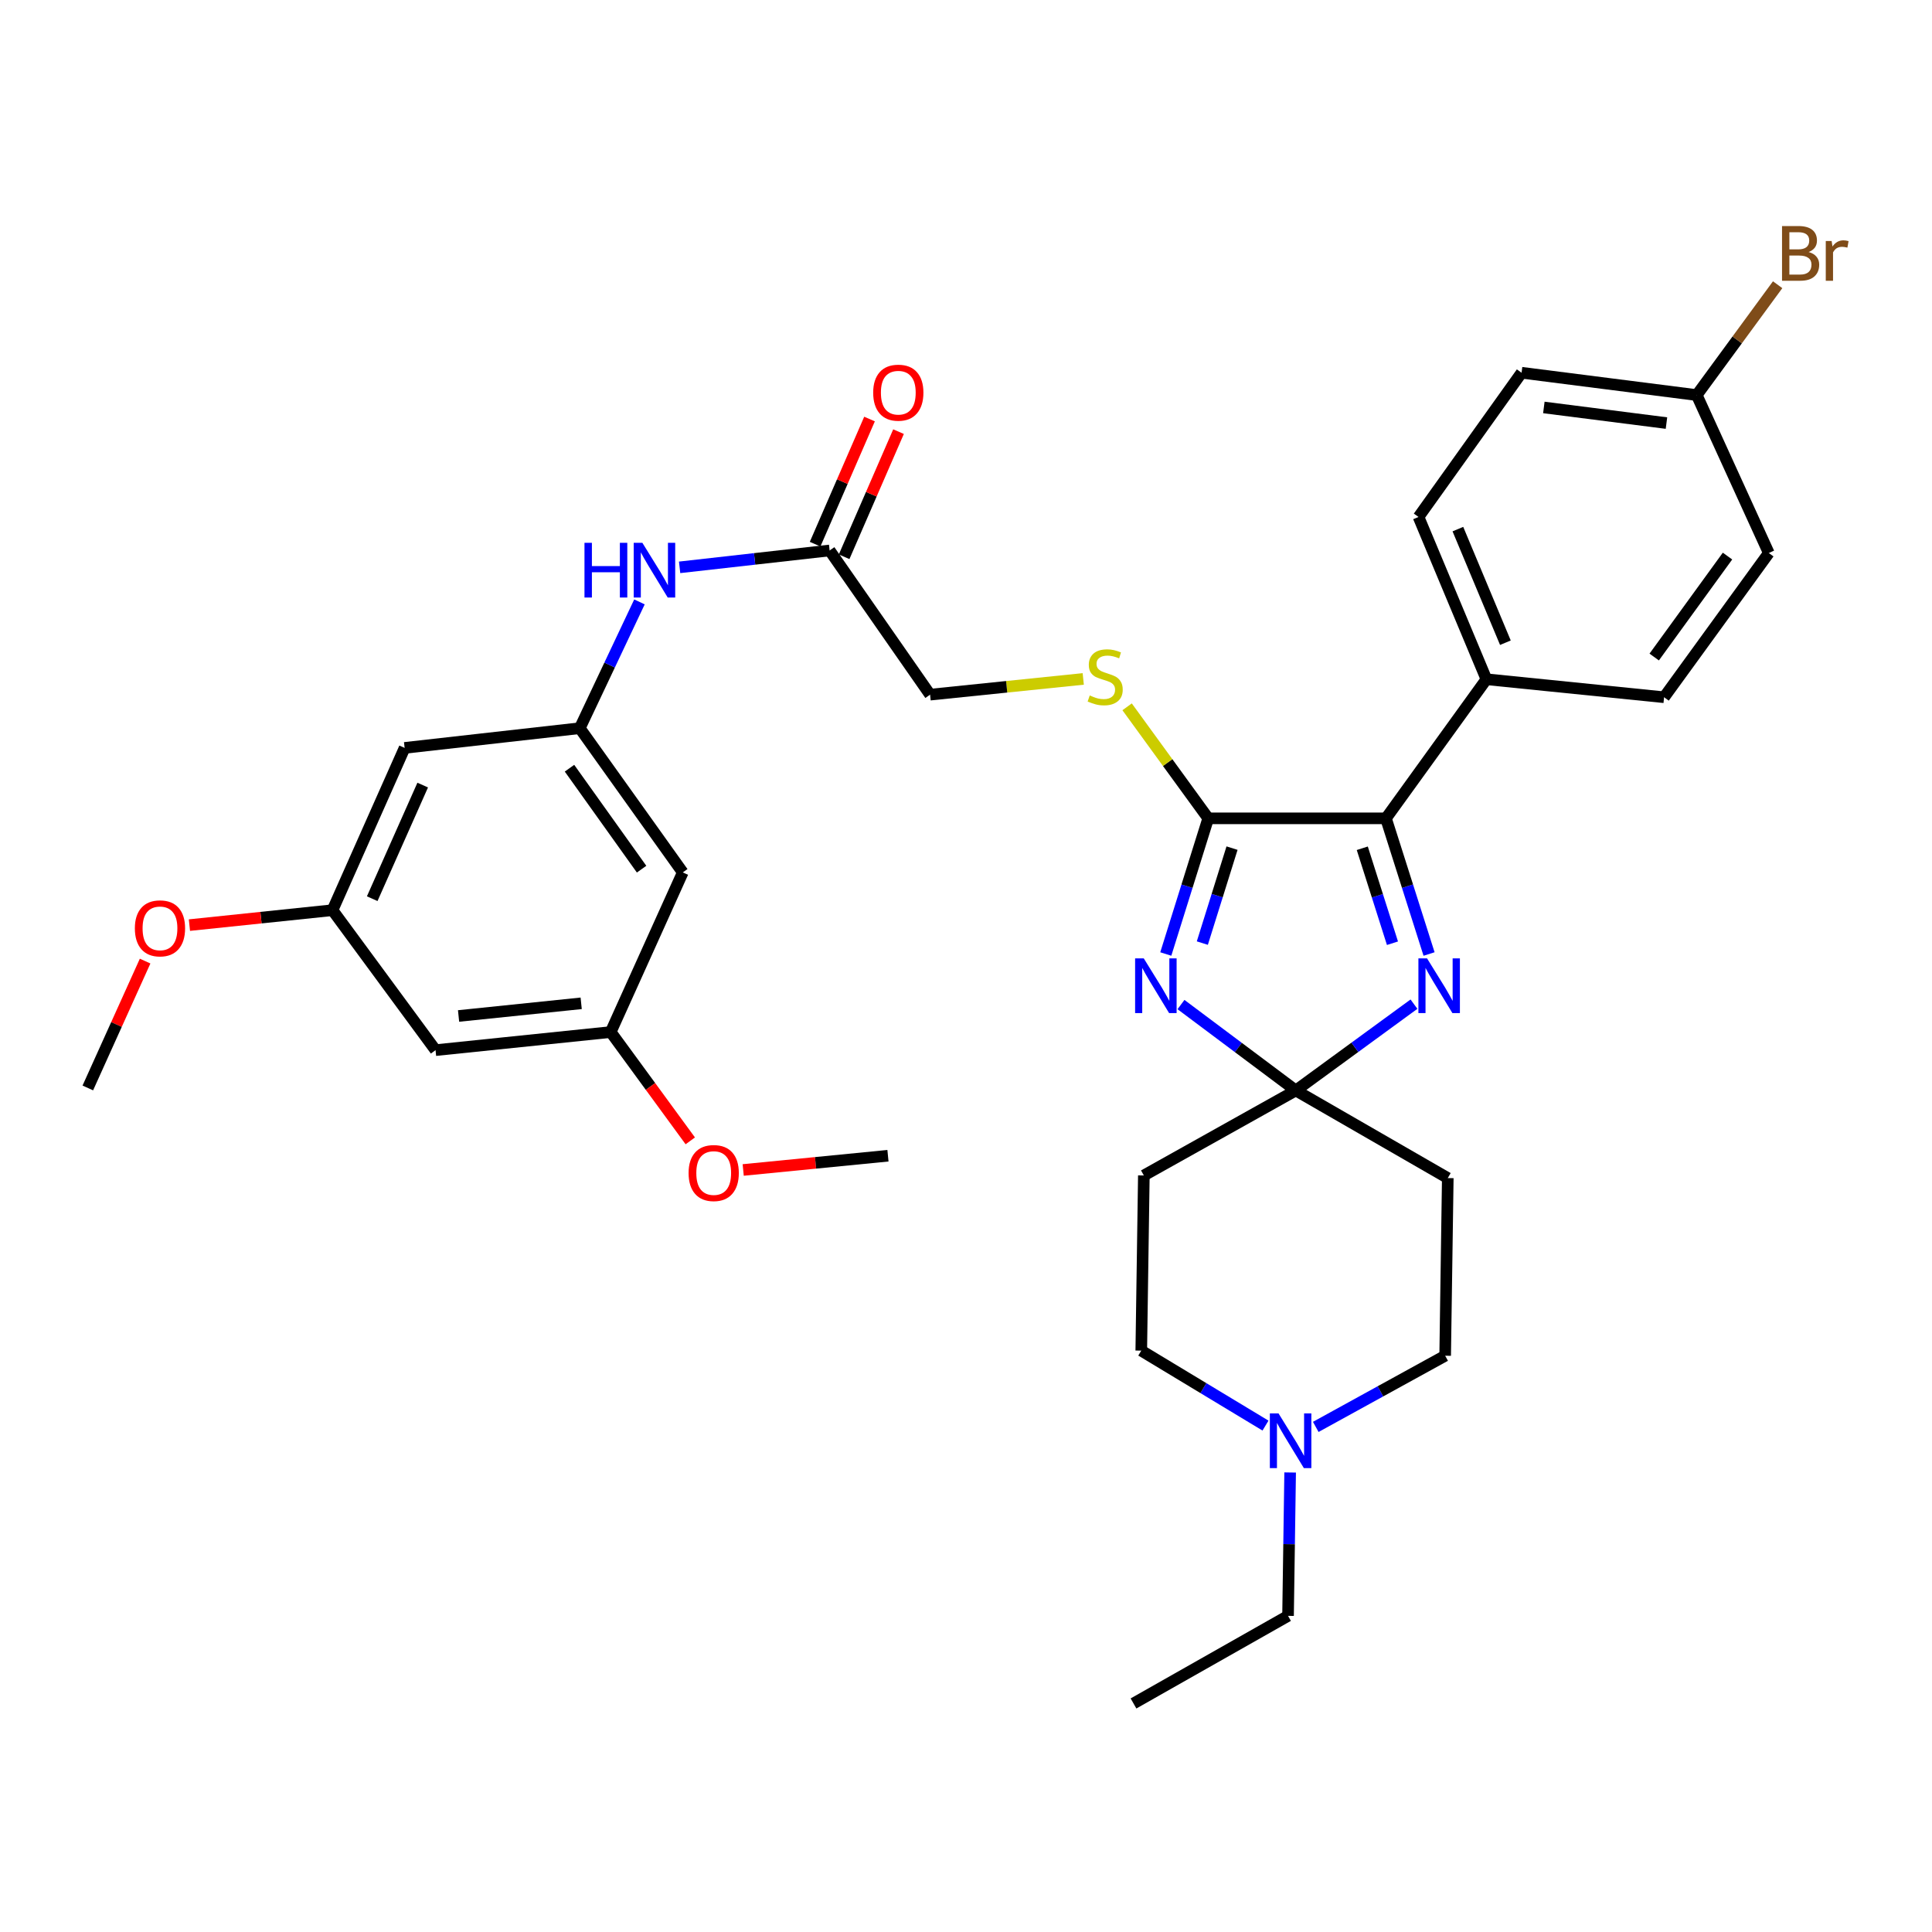 <?xml version='1.0' encoding='iso-8859-1'?>
<svg version='1.1' baseProfile='full'
              xmlns='http://www.w3.org/2000/svg'
                      xmlns:rdkit='http://www.rdkit.org/xml'
                      xmlns:xlink='http://www.w3.org/1999/xlink'
                  xml:space='preserve'
width='1000px' height='1000px' viewBox='0 0 1000 1000'>
<!-- END OF HEADER -->
<rect style='opacity:1.0;fill:#FFFFFF;stroke:none' width='1000' height='1000' x='0' y='0'> </rect>
<path class='bond-0' d='M 611.274,519.955 L 640.985,542.192' style='fill:none;fill-rule:evenodd;stroke:#0000FF;stroke-width:6px;stroke-linecap:butt;stroke-linejoin:miter;stroke-opacity:1' />
<path class='bond-0' d='M 640.985,542.192 L 670.697,564.429' style='fill:none;fill-rule:evenodd;stroke:#000000;stroke-width:6px;stroke-linecap:butt;stroke-linejoin:miter;stroke-opacity:1' />
<path class='bond-1' d='M 603.411,493.794 L 614.393,458.682' style='fill:none;fill-rule:evenodd;stroke:#0000FF;stroke-width:6px;stroke-linecap:butt;stroke-linejoin:miter;stroke-opacity:1' />
<path class='bond-1' d='M 614.393,458.682 L 625.375,423.57' style='fill:none;fill-rule:evenodd;stroke:#000000;stroke-width:6px;stroke-linecap:butt;stroke-linejoin:miter;stroke-opacity:1' />
<path class='bond-1' d='M 622.324,488.145 L 630.012,463.567' style='fill:none;fill-rule:evenodd;stroke:#0000FF;stroke-width:6px;stroke-linecap:butt;stroke-linejoin:miter;stroke-opacity:1' />
<path class='bond-1' d='M 630.012,463.567 L 637.699,438.989' style='fill:none;fill-rule:evenodd;stroke:#000000;stroke-width:6px;stroke-linecap:butt;stroke-linejoin:miter;stroke-opacity:1' />
<path class='bond-2' d='M 670.697,564.429 L 701.282,542.088' style='fill:none;fill-rule:evenodd;stroke:#000000;stroke-width:6px;stroke-linecap:butt;stroke-linejoin:miter;stroke-opacity:1' />
<path class='bond-2' d='M 701.282,542.088 L 731.867,519.747' style='fill:none;fill-rule:evenodd;stroke:#0000FF;stroke-width:6px;stroke-linecap:butt;stroke-linejoin:miter;stroke-opacity:1' />
<path class='bond-6' d='M 670.697,564.429 L 592.053,608.415' style='fill:none;fill-rule:evenodd;stroke:#000000;stroke-width:6px;stroke-linecap:butt;stroke-linejoin:miter;stroke-opacity:1' />
<path class='bond-7' d='M 670.697,564.429 L 749.369,609.77' style='fill:none;fill-rule:evenodd;stroke:#000000;stroke-width:6px;stroke-linecap:butt;stroke-linejoin:miter;stroke-opacity:1' />
<path class='bond-3' d='M 625.375,423.57 L 717.365,423.57' style='fill:none;fill-rule:evenodd;stroke:#000000;stroke-width:6px;stroke-linecap:butt;stroke-linejoin:miter;stroke-opacity:1' />
<path class='bond-4' d='M 625.375,423.57 L 604.382,394.707' style='fill:none;fill-rule:evenodd;stroke:#000000;stroke-width:6px;stroke-linecap:butt;stroke-linejoin:miter;stroke-opacity:1' />
<path class='bond-4' d='M 604.382,394.707 L 583.389,365.845' style='fill:none;fill-rule:evenodd;stroke:#CCCC00;stroke-width:6px;stroke-linecap:butt;stroke-linejoin:miter;stroke-opacity:1' />
<path class='bond-33' d='M 739.682,493.791 L 728.524,458.68' style='fill:none;fill-rule:evenodd;stroke:#0000FF;stroke-width:6px;stroke-linecap:butt;stroke-linejoin:miter;stroke-opacity:1' />
<path class='bond-33' d='M 728.524,458.68 L 717.365,423.57' style='fill:none;fill-rule:evenodd;stroke:#000000;stroke-width:6px;stroke-linecap:butt;stroke-linejoin:miter;stroke-opacity:1' />
<path class='bond-33' d='M 720.738,488.214 L 712.927,463.637' style='fill:none;fill-rule:evenodd;stroke:#0000FF;stroke-width:6px;stroke-linecap:butt;stroke-linejoin:miter;stroke-opacity:1' />
<path class='bond-33' d='M 712.927,463.637 L 705.116,439.06' style='fill:none;fill-rule:evenodd;stroke:#000000;stroke-width:6px;stroke-linecap:butt;stroke-linejoin:miter;stroke-opacity:1' />
<path class='bond-11' d='M 717.365,423.57 L 769.361,351.581' style='fill:none;fill-rule:evenodd;stroke:#000000;stroke-width:6px;stroke-linecap:butt;stroke-linejoin:miter;stroke-opacity:1' />
<path class='bond-20' d='M 560.685,351.411 L 521.05,355.483' style='fill:none;fill-rule:evenodd;stroke:#CCCC00;stroke-width:6px;stroke-linecap:butt;stroke-linejoin:miter;stroke-opacity:1' />
<path class='bond-20' d='M 521.05,355.483 L 481.415,359.555' style='fill:none;fill-rule:evenodd;stroke:#000000;stroke-width:6px;stroke-linecap:butt;stroke-linejoin:miter;stroke-opacity:1' />
<path class='bond-5' d='M 300.088,376.911 L 315.537,344.227' style='fill:none;fill-rule:evenodd;stroke:#000000;stroke-width:6px;stroke-linecap:butt;stroke-linejoin:miter;stroke-opacity:1' />
<path class='bond-5' d='M 315.537,344.227 L 330.985,311.543' style='fill:none;fill-rule:evenodd;stroke:#0000FF;stroke-width:6px;stroke-linecap:butt;stroke-linejoin:miter;stroke-opacity:1' />
<path class='bond-12' d='M 300.088,376.911 L 353.403,451.564' style='fill:none;fill-rule:evenodd;stroke:#000000;stroke-width:6px;stroke-linecap:butt;stroke-linejoin:miter;stroke-opacity:1' />
<path class='bond-12' d='M 294.768,397.62 L 332.088,449.877' style='fill:none;fill-rule:evenodd;stroke:#000000;stroke-width:6px;stroke-linecap:butt;stroke-linejoin:miter;stroke-opacity:1' />
<path class='bond-13' d='M 300.088,376.911 L 209.434,387.112' style='fill:none;fill-rule:evenodd;stroke:#000000;stroke-width:6px;stroke-linecap:butt;stroke-linejoin:miter;stroke-opacity:1' />
<path class='bond-18' d='M 592.053,608.415 L 590.717,699.079' style='fill:none;fill-rule:evenodd;stroke:#000000;stroke-width:6px;stroke-linecap:butt;stroke-linejoin:miter;stroke-opacity:1' />
<path class='bond-19' d='M 749.369,609.77 L 748.014,701.724' style='fill:none;fill-rule:evenodd;stroke:#000000;stroke-width:6px;stroke-linecap:butt;stroke-linejoin:miter;stroke-opacity:1' />
<path class='bond-8' d='M 681.038,738.565 L 714.526,720.145' style='fill:none;fill-rule:evenodd;stroke:#0000FF;stroke-width:6px;stroke-linecap:butt;stroke-linejoin:miter;stroke-opacity:1' />
<path class='bond-8' d='M 714.526,720.145 L 748.014,701.724' style='fill:none;fill-rule:evenodd;stroke:#000000;stroke-width:6px;stroke-linecap:butt;stroke-linejoin:miter;stroke-opacity:1' />
<path class='bond-29' d='M 667.775,762.155 L 667.231,799.26' style='fill:none;fill-rule:evenodd;stroke:#0000FF;stroke-width:6px;stroke-linecap:butt;stroke-linejoin:miter;stroke-opacity:1' />
<path class='bond-29' d='M 667.231,799.26 L 666.688,836.365' style='fill:none;fill-rule:evenodd;stroke:#000000;stroke-width:6px;stroke-linecap:butt;stroke-linejoin:miter;stroke-opacity:1' />
<path class='bond-34' d='M 655.018,737.885 L 622.867,718.482' style='fill:none;fill-rule:evenodd;stroke:#0000FF;stroke-width:6px;stroke-linecap:butt;stroke-linejoin:miter;stroke-opacity:1' />
<path class='bond-34' d='M 622.867,718.482 L 590.717,699.079' style='fill:none;fill-rule:evenodd;stroke:#000000;stroke-width:6px;stroke-linecap:butt;stroke-linejoin:miter;stroke-opacity:1' />
<path class='bond-9' d='M 429.41,284.92 L 481.415,359.555' style='fill:none;fill-rule:evenodd;stroke:#000000;stroke-width:6px;stroke-linecap:butt;stroke-linejoin:miter;stroke-opacity:1' />
<path class='bond-10' d='M 429.41,284.92 L 390.589,289.288' style='fill:none;fill-rule:evenodd;stroke:#000000;stroke-width:6px;stroke-linecap:butt;stroke-linejoin:miter;stroke-opacity:1' />
<path class='bond-10' d='M 390.589,289.288 L 351.768,293.656' style='fill:none;fill-rule:evenodd;stroke:#0000FF;stroke-width:6px;stroke-linecap:butt;stroke-linejoin:miter;stroke-opacity:1' />
<path class='bond-17' d='M 436.914,288.183 L 450.995,255.801' style='fill:none;fill-rule:evenodd;stroke:#000000;stroke-width:6px;stroke-linecap:butt;stroke-linejoin:miter;stroke-opacity:1' />
<path class='bond-17' d='M 450.995,255.801 L 465.076,223.418' style='fill:none;fill-rule:evenodd;stroke:#FF0000;stroke-width:6px;stroke-linecap:butt;stroke-linejoin:miter;stroke-opacity:1' />
<path class='bond-17' d='M 421.906,281.657 L 435.987,249.275' style='fill:none;fill-rule:evenodd;stroke:#000000;stroke-width:6px;stroke-linecap:butt;stroke-linejoin:miter;stroke-opacity:1' />
<path class='bond-17' d='M 435.987,249.275 L 450.068,216.892' style='fill:none;fill-rule:evenodd;stroke:#FF0000;stroke-width:6px;stroke-linecap:butt;stroke-linejoin:miter;stroke-opacity:1' />
<path class='bond-21' d='M 769.361,351.581 L 734.231,267.582' style='fill:none;fill-rule:evenodd;stroke:#000000;stroke-width:6px;stroke-linecap:butt;stroke-linejoin:miter;stroke-opacity:1' />
<path class='bond-21' d='M 779.19,332.667 L 754.598,273.867' style='fill:none;fill-rule:evenodd;stroke:#000000;stroke-width:6px;stroke-linecap:butt;stroke-linejoin:miter;stroke-opacity:1' />
<path class='bond-22' d='M 769.361,351.581 L 861.325,360.891' style='fill:none;fill-rule:evenodd;stroke:#000000;stroke-width:6px;stroke-linecap:butt;stroke-linejoin:miter;stroke-opacity:1' />
<path class='bond-14' d='M 353.403,451.564 L 316.099,534.19' style='fill:none;fill-rule:evenodd;stroke:#000000;stroke-width:6px;stroke-linecap:butt;stroke-linejoin:miter;stroke-opacity:1' />
<path class='bond-15' d='M 209.434,387.112 L 172.103,471.111' style='fill:none;fill-rule:evenodd;stroke:#000000;stroke-width:6px;stroke-linecap:butt;stroke-linejoin:miter;stroke-opacity:1' />
<path class='bond-15' d='M 218.789,406.358 L 192.658,465.157' style='fill:none;fill-rule:evenodd;stroke:#000000;stroke-width:6px;stroke-linecap:butt;stroke-linejoin:miter;stroke-opacity:1' />
<path class='bond-28' d='M 316.099,534.19 L 336.693,562.345' style='fill:none;fill-rule:evenodd;stroke:#000000;stroke-width:6px;stroke-linecap:butt;stroke-linejoin:miter;stroke-opacity:1' />
<path class='bond-28' d='M 336.693,562.345 L 357.288,590.501' style='fill:none;fill-rule:evenodd;stroke:#FF0000;stroke-width:6px;stroke-linecap:butt;stroke-linejoin:miter;stroke-opacity:1' />
<path class='bond-36' d='M 316.099,534.19 L 225.436,543.554' style='fill:none;fill-rule:evenodd;stroke:#000000;stroke-width:6px;stroke-linecap:butt;stroke-linejoin:miter;stroke-opacity:1' />
<path class='bond-36' d='M 300.818,519.316 L 237.354,525.871' style='fill:none;fill-rule:evenodd;stroke:#000000;stroke-width:6px;stroke-linecap:butt;stroke-linejoin:miter;stroke-opacity:1' />
<path class='bond-16' d='M 172.103,471.111 L 225.436,543.554' style='fill:none;fill-rule:evenodd;stroke:#000000;stroke-width:6px;stroke-linecap:butt;stroke-linejoin:miter;stroke-opacity:1' />
<path class='bond-27' d='M 172.103,471.111 L 135.076,474.975' style='fill:none;fill-rule:evenodd;stroke:#000000;stroke-width:6px;stroke-linecap:butt;stroke-linejoin:miter;stroke-opacity:1' />
<path class='bond-27' d='M 135.076,474.975 L 98.048,478.839' style='fill:none;fill-rule:evenodd;stroke:#FF0000;stroke-width:6px;stroke-linecap:butt;stroke-linejoin:miter;stroke-opacity:1' />
<path class='bond-24' d='M 734.231,267.582 L 787.563,192.929' style='fill:none;fill-rule:evenodd;stroke:#000000;stroke-width:6px;stroke-linecap:butt;stroke-linejoin:miter;stroke-opacity:1' />
<path class='bond-25' d='M 861.325,360.891 L 915.53,286.247' style='fill:none;fill-rule:evenodd;stroke:#000000;stroke-width:6px;stroke-linecap:butt;stroke-linejoin:miter;stroke-opacity:1' />
<path class='bond-25' d='M 856.214,340.078 L 894.157,287.828' style='fill:none;fill-rule:evenodd;stroke:#000000;stroke-width:6px;stroke-linecap:butt;stroke-linejoin:miter;stroke-opacity:1' />
<path class='bond-23' d='M 878.227,204.485 L 915.53,286.247' style='fill:none;fill-rule:evenodd;stroke:#000000;stroke-width:6px;stroke-linecap:butt;stroke-linejoin:miter;stroke-opacity:1' />
<path class='bond-26' d='M 878.227,204.485 L 899.164,175.932' style='fill:none;fill-rule:evenodd;stroke:#000000;stroke-width:6px;stroke-linecap:butt;stroke-linejoin:miter;stroke-opacity:1' />
<path class='bond-26' d='M 899.164,175.932 L 920.102,147.378' style='fill:none;fill-rule:evenodd;stroke:#7F4C19;stroke-width:6px;stroke-linecap:butt;stroke-linejoin:miter;stroke-opacity:1' />
<path class='bond-35' d='M 878.227,204.485 L 787.563,192.929' style='fill:none;fill-rule:evenodd;stroke:#000000;stroke-width:6px;stroke-linecap:butt;stroke-linejoin:miter;stroke-opacity:1' />
<path class='bond-35' d='M 862.558,218.985 L 799.094,210.897' style='fill:none;fill-rule:evenodd;stroke:#000000;stroke-width:6px;stroke-linecap:butt;stroke-linejoin:miter;stroke-opacity:1' />
<path class='bond-30' d='M 75.112,497.458 L 60.283,530.289' style='fill:none;fill-rule:evenodd;stroke:#FF0000;stroke-width:6px;stroke-linecap:butt;stroke-linejoin:miter;stroke-opacity:1' />
<path class='bond-30' d='M 60.283,530.289 L 45.455,563.12' style='fill:none;fill-rule:evenodd;stroke:#000000;stroke-width:6px;stroke-linecap:butt;stroke-linejoin:miter;stroke-opacity:1' />
<path class='bond-31' d='M 384.679,605.577 L 422.141,601.891' style='fill:none;fill-rule:evenodd;stroke:#FF0000;stroke-width:6px;stroke-linecap:butt;stroke-linejoin:miter;stroke-opacity:1' />
<path class='bond-31' d='M 422.141,601.891 L 459.604,598.205' style='fill:none;fill-rule:evenodd;stroke:#000000;stroke-width:6px;stroke-linecap:butt;stroke-linejoin:miter;stroke-opacity:1' />
<path class='bond-32' d='M 666.688,836.365 L 586.698,881.705' style='fill:none;fill-rule:evenodd;stroke:#000000;stroke-width:6px;stroke-linecap:butt;stroke-linejoin:miter;stroke-opacity:1' />
<path  class='atom-0' d='M 592.012 496.064
L 601.292 511.064
Q 602.212 512.544, 603.692 515.224
Q 605.172 517.904, 605.252 518.064
L 605.252 496.064
L 609.012 496.064
L 609.012 524.384
L 605.132 524.384
L 595.172 507.984
Q 594.012 506.064, 592.772 503.864
Q 591.572 501.664, 591.212 500.984
L 591.212 524.384
L 587.532 524.384
L 587.532 496.064
L 592.012 496.064
' fill='#0000FF'/>
<path  class='atom-3' d='M 738.644 496.064
L 747.924 511.064
Q 748.844 512.544, 750.324 515.224
Q 751.804 517.904, 751.884 518.064
L 751.884 496.064
L 755.644 496.064
L 755.644 524.384
L 751.764 524.384
L 741.804 507.984
Q 740.644 506.064, 739.404 503.864
Q 738.204 501.664, 737.844 500.984
L 737.844 524.384
L 734.164 524.384
L 734.164 496.064
L 738.644 496.064
' fill='#0000FF'/>
<path  class='atom-5' d='M 564.042 359.965
Q 564.362 360.085, 565.682 360.645
Q 567.002 361.205, 568.442 361.565
Q 569.922 361.885, 571.362 361.885
Q 574.042 361.885, 575.602 360.605
Q 577.162 359.285, 577.162 357.005
Q 577.162 355.445, 576.362 354.485
Q 575.602 353.525, 574.402 353.005
Q 573.202 352.485, 571.202 351.885
Q 568.682 351.125, 567.162 350.405
Q 565.682 349.685, 564.602 348.165
Q 563.562 346.645, 563.562 344.085
Q 563.562 340.525, 565.962 338.325
Q 568.402 336.125, 573.202 336.125
Q 576.482 336.125, 580.202 337.685
L 579.282 340.765
Q 575.882 339.365, 573.322 339.365
Q 570.562 339.365, 569.042 340.525
Q 567.522 341.645, 567.562 343.605
Q 567.562 345.125, 568.322 346.045
Q 569.122 346.965, 570.242 347.485
Q 571.402 348.005, 573.322 348.605
Q 575.882 349.405, 577.402 350.205
Q 578.922 351.005, 580.002 352.645
Q 581.122 354.245, 581.122 357.005
Q 581.122 360.925, 578.482 363.045
Q 575.882 365.125, 571.522 365.125
Q 569.002 365.125, 567.082 364.565
Q 565.202 364.045, 562.962 363.125
L 564.042 359.965
' fill='#CCCC00'/>
<path  class='atom-9' d='M 661.755 731.569
L 671.035 746.569
Q 671.955 748.049, 673.435 750.729
Q 674.915 753.409, 674.995 753.569
L 674.995 731.569
L 678.755 731.569
L 678.755 759.889
L 674.875 759.889
L 664.915 743.489
Q 663.755 741.569, 662.515 739.369
Q 661.315 737.169, 660.955 736.489
L 660.955 759.889
L 657.275 759.889
L 657.275 731.569
L 661.755 731.569
' fill='#0000FF'/>
<path  class='atom-11' d='M 302.527 280.961
L 306.367 280.961
L 306.367 293.001
L 320.847 293.001
L 320.847 280.961
L 324.687 280.961
L 324.687 309.281
L 320.847 309.281
L 320.847 296.201
L 306.367 296.201
L 306.367 309.281
L 302.527 309.281
L 302.527 280.961
' fill='#0000FF'/>
<path  class='atom-11' d='M 332.487 280.961
L 341.767 295.961
Q 342.687 297.441, 344.167 300.121
Q 345.647 302.801, 345.727 302.961
L 345.727 280.961
L 349.487 280.961
L 349.487 309.281
L 345.607 309.281
L 335.647 292.881
Q 334.487 290.961, 333.247 288.761
Q 332.047 286.561, 331.687 285.881
L 331.687 309.281
L 328.007 309.281
L 328.007 280.961
L 332.487 280.961
' fill='#0000FF'/>
<path  class='atom-18' d='M 451.959 203.247
Q 451.959 196.447, 455.319 192.647
Q 458.679 188.847, 464.959 188.847
Q 471.239 188.847, 474.599 192.647
Q 477.959 196.447, 477.959 203.247
Q 477.959 210.127, 474.559 214.047
Q 471.159 217.927, 464.959 217.927
Q 458.719 217.927, 455.319 214.047
Q 451.959 210.167, 451.959 203.247
M 464.959 214.727
Q 469.279 214.727, 471.599 211.847
Q 473.959 208.927, 473.959 203.247
Q 473.959 197.687, 471.599 194.887
Q 469.279 192.047, 464.959 192.047
Q 460.639 192.047, 458.279 194.847
Q 455.959 197.647, 455.959 203.247
Q 455.959 208.967, 458.279 211.847
Q 460.639 214.727, 464.959 214.727
' fill='#FF0000'/>
<path  class='atom-27' d='M 936.135 130.44
Q 938.855 131.2, 940.215 132.88
Q 941.615 134.52, 941.615 136.96
Q 941.615 140.88, 939.095 143.12
Q 936.615 145.32, 931.895 145.32
L 922.375 145.32
L 922.375 117
L 930.735 117
Q 935.575 117, 938.015 118.96
Q 940.455 120.92, 940.455 124.52
Q 940.455 128.8, 936.135 130.44
M 926.175 120.2
L 926.175 129.08
L 930.735 129.08
Q 933.535 129.08, 934.975 127.96
Q 936.455 126.8, 936.455 124.52
Q 936.455 120.2, 930.735 120.2
L 926.175 120.2
M 931.895 142.12
Q 934.655 142.12, 936.135 140.8
Q 937.615 139.48, 937.615 136.96
Q 937.615 134.64, 935.975 133.48
Q 934.375 132.28, 931.295 132.28
L 926.175 132.28
L 926.175 142.12
L 931.895 142.12
' fill='#7F4C19'/>
<path  class='atom-27' d='M 948.055 124.76
L 948.495 127.6
Q 950.655 124.4, 954.175 124.4
Q 955.295 124.4, 956.815 124.8
L 956.215 128.16
Q 954.495 127.76, 953.535 127.76
Q 951.855 127.76, 950.735 128.44
Q 949.655 129.08, 948.775 130.64
L 948.775 145.32
L 945.015 145.32
L 945.015 124.76
L 948.055 124.76
' fill='#7F4C19'/>
<path  class='atom-28' d='M 69.804 480.51
Q 69.804 473.71, 73.164 469.91
Q 76.524 466.11, 82.804 466.11
Q 89.084 466.11, 92.444 469.91
Q 95.804 473.71, 95.804 480.51
Q 95.804 487.39, 92.404 491.31
Q 89.004 495.19, 82.804 495.19
Q 76.564 495.19, 73.164 491.31
Q 69.804 487.43, 69.804 480.51
M 82.804 491.99
Q 87.124 491.99, 89.444 489.11
Q 91.804 486.19, 91.804 480.51
Q 91.804 474.95, 89.444 472.15
Q 87.124 469.31, 82.804 469.31
Q 78.484 469.31, 76.124 472.11
Q 73.804 474.91, 73.804 480.51
Q 73.804 486.23, 76.124 489.11
Q 78.484 491.99, 82.804 491.99
' fill='#FF0000'/>
<path  class='atom-29' d='M 356.413 607.159
Q 356.413 600.359, 359.773 596.559
Q 363.133 592.759, 369.413 592.759
Q 375.693 592.759, 379.053 596.559
Q 382.413 600.359, 382.413 607.159
Q 382.413 614.039, 379.013 617.959
Q 375.613 621.839, 369.413 621.839
Q 363.173 621.839, 359.773 617.959
Q 356.413 614.079, 356.413 607.159
M 369.413 618.639
Q 373.733 618.639, 376.053 615.759
Q 378.413 612.839, 378.413 607.159
Q 378.413 601.599, 376.053 598.799
Q 373.733 595.959, 369.413 595.959
Q 365.093 595.959, 362.733 598.759
Q 360.413 601.559, 360.413 607.159
Q 360.413 612.879, 362.733 615.759
Q 365.093 618.639, 369.413 618.639
' fill='#FF0000'/>
</svg>
